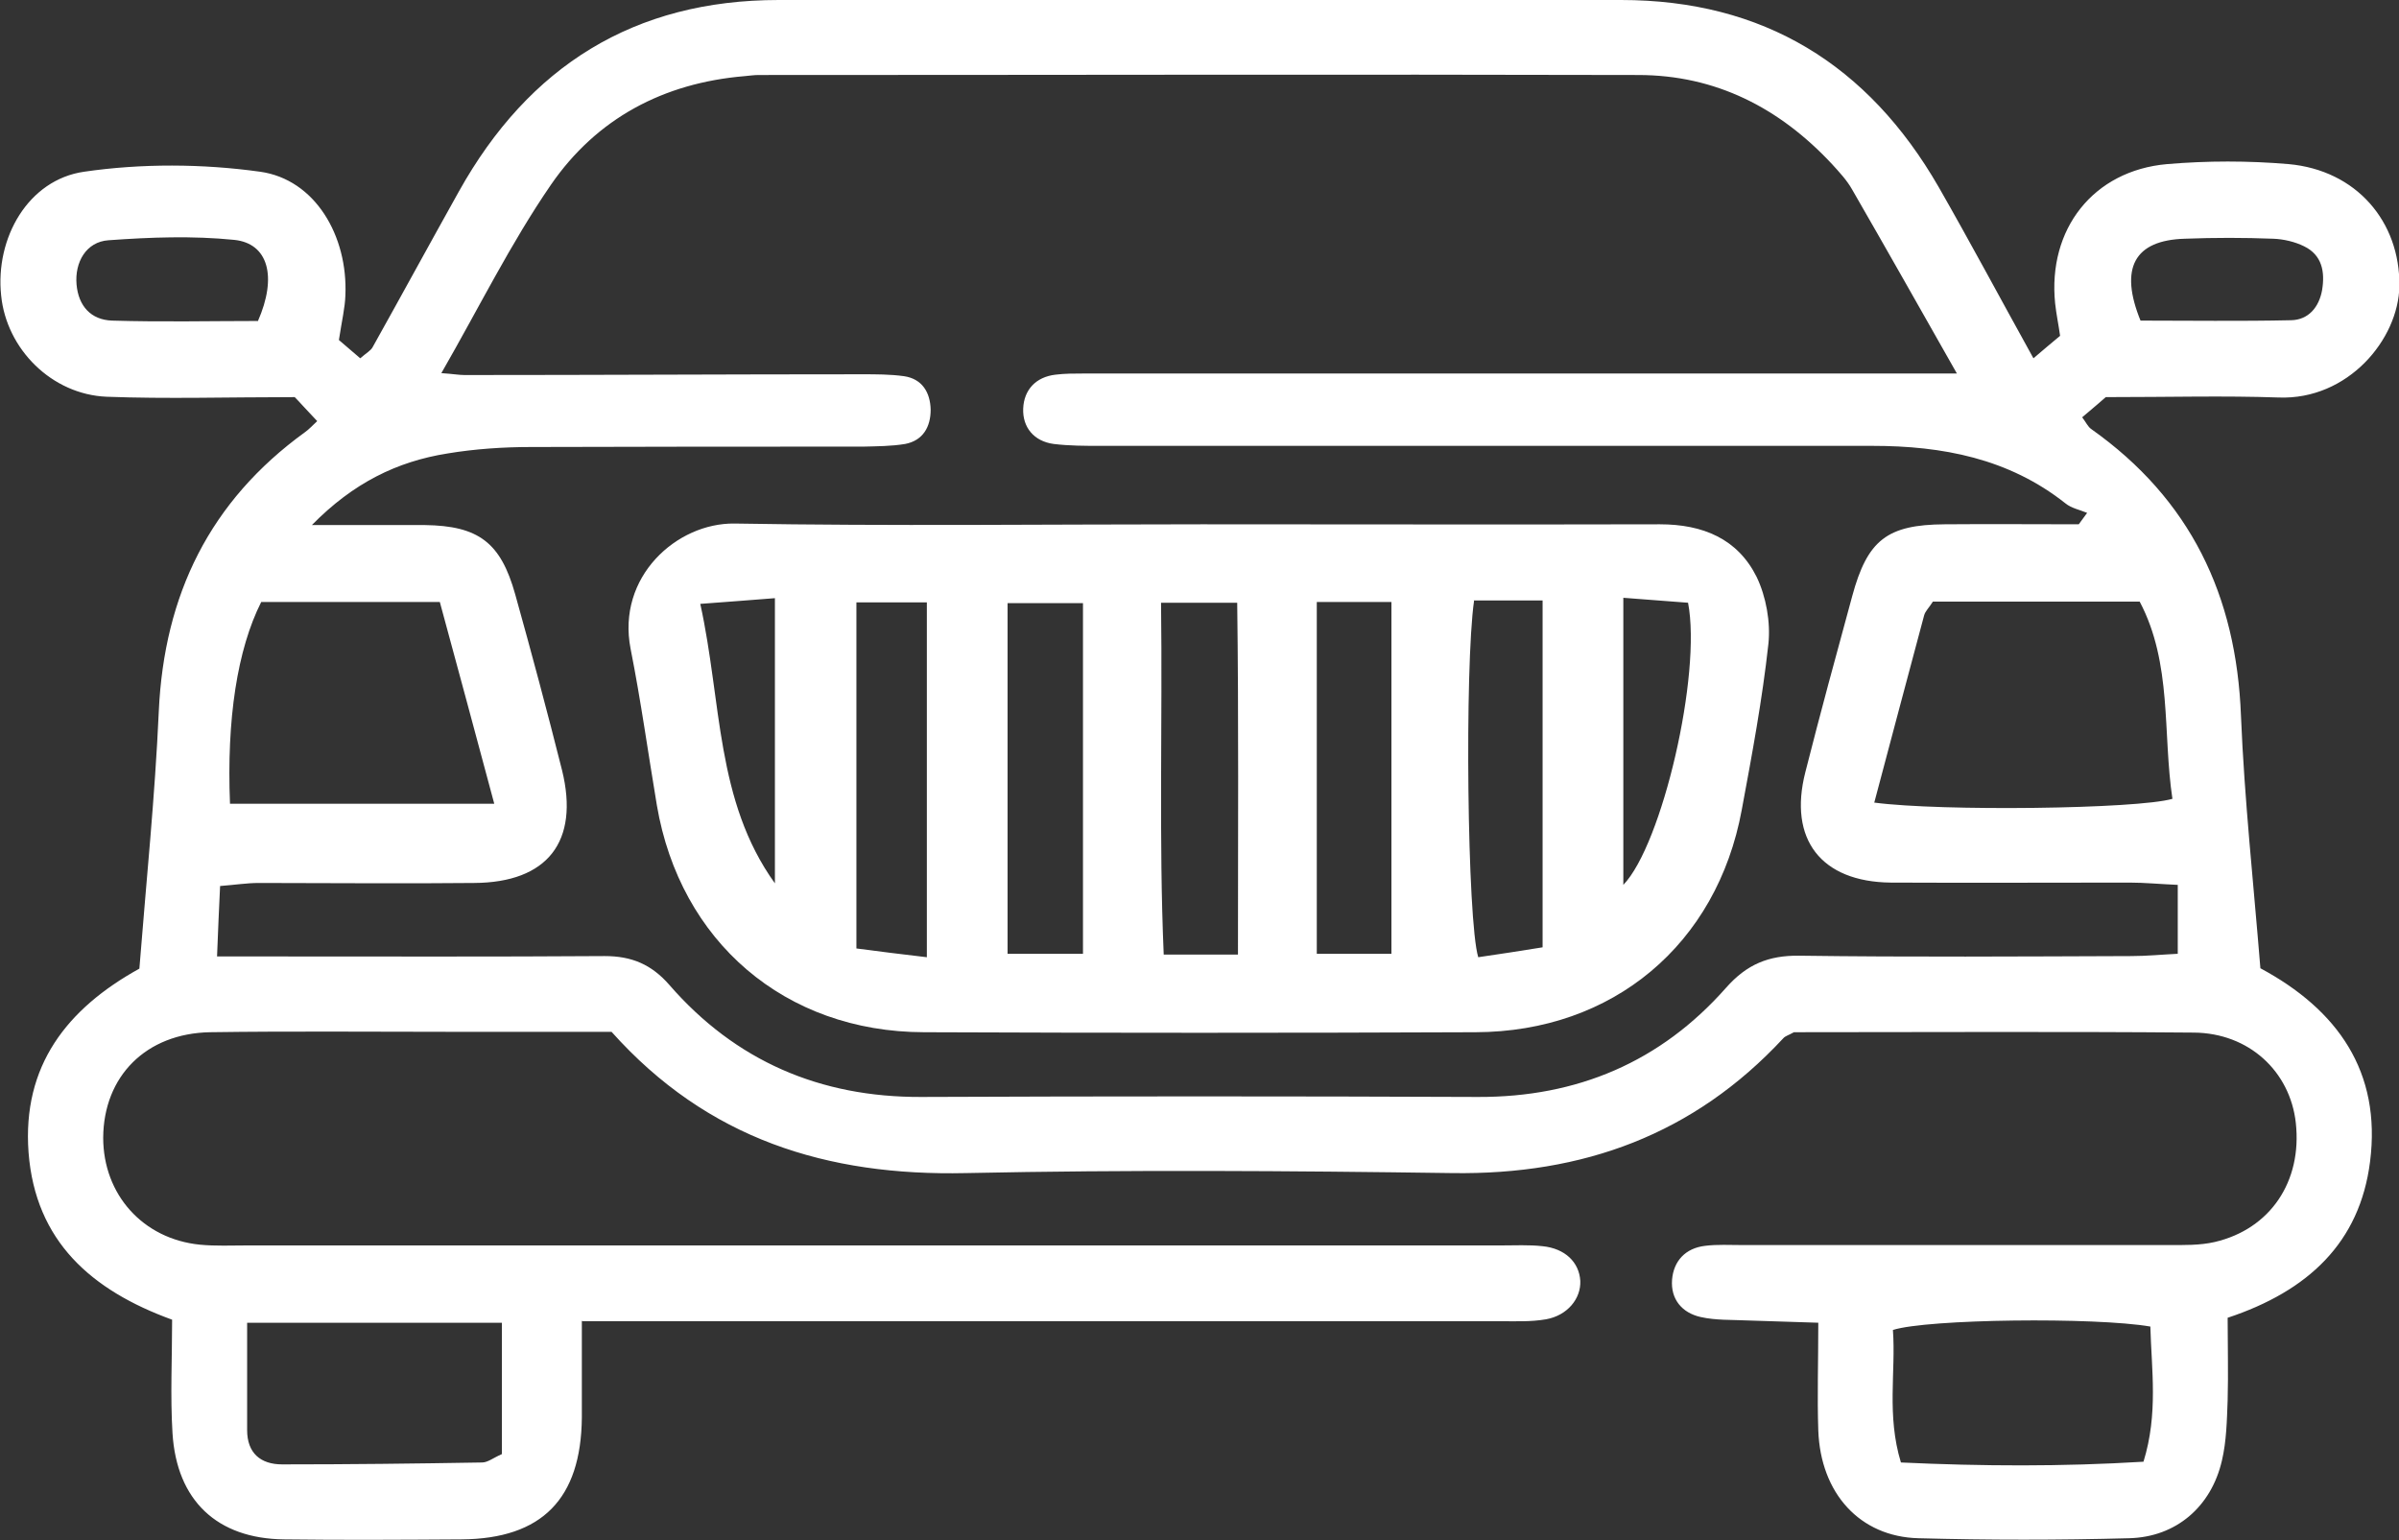 <svg xmlns="http://www.w3.org/2000/svg" id="Layer_1" data-name="Layer 1" viewBox="0 0 63 40.45"><rect x="0" y="0" width="63" height="40.45" fill="#333333" stroke="none"/><defs><style>      .cls-1 {        fill: #fff;        stroke-width: 0px;      }    </style></defs><path class="cls-1" d="m15.28,34.69c0,.99,0,1.76,0,2.54-.02,2.14-1.05,3.18-3.15,3.2-1.56.01-3.11.02-4.67,0-1.76-.02-2.82-1.02-2.93-2.79-.06-.98-.01-1.96-.01-2.98-2.12-.77-3.59-2.06-3.77-4.39-.17-2.28,1.01-3.78,2.91-4.83.18-2.28.41-4.52.51-6.76.14-3.06,1.34-5.52,3.84-7.33.1-.07.18-.16.32-.29-.25-.26-.48-.52-.59-.63-1.76,0-3.36.05-4.94-.01-1.44-.06-2.63-1.25-2.77-2.66-.16-1.51.71-3.04,2.18-3.25,1.51-.22,3.11-.21,4.62,0,1.44.2,2.31,1.68,2.24,3.25-.01.32-.09.65-.17,1.17.13.11.34.29.56.48.16-.14.28-.2.33-.3.76-1.36,1.5-2.72,2.26-4.08C13.89,1.73,16.66,0,20.45,0c7.37,0,14.74,0,22.12,0,3.74,0,6.49,1.7,8.34,4.91.83,1.45,1.62,2.93,2.49,4.5.27-.23.47-.4.7-.59-.04-.29-.1-.57-.13-.85-.2-1.95,1-3.49,2.94-3.66,1.06-.09,2.13-.09,3.19,0,1.78.16,2.93,1.51,2.91,3.2-.02,1.4-1.35,3-3.17,2.93-1.43-.05-2.86-.01-4.54-.01-.06.05-.33.29-.62.53.1.13.15.25.24.31,2.6,1.84,3.81,4.37,3.93,7.53.09,2.2.33,4.4.51,6.63,2.03,1.09,3.18,2.72,2.88,5.08-.27,2.13-1.63,3.4-3.74,4.1,0,.71.02,1.44,0,2.17-.02.53-.03,1.07-.15,1.58-.28,1.21-1.2,2.01-2.44,2.04-1.84.05-3.69.05-5.53,0-1.54-.04-2.57-1.18-2.63-2.83-.03-.9,0-1.79,0-2.83-.67-.02-1.27-.04-1.87-.06-.41-.02-.82,0-1.22-.09-.49-.11-.79-.47-.75-.98.04-.49.35-.83.87-.89.32-.04.65-.02.98-.02,3.73,0,7.45,0,11.18,0,.41,0,.83.01,1.22-.08,1.46-.34,2.3-1.59,2.13-3.13-.15-1.35-1.23-2.36-2.68-2.37-3.52-.03-7.04-.01-10.5-.01-.14.08-.23.1-.28.16-2.35,2.53-5.26,3.59-8.69,3.54-4.26-.06-8.52-.09-12.78,0-3.64.08-6.78-.89-9.3-3.71-1.37,0-2.76,0-4.15,0-2.13,0-4.26-.02-6.39.01-1.69.03-2.8,1.16-2.81,2.77,0,1.49,1.04,2.66,2.54,2.81.41.04.82.02,1.23.02,10.98,0,21.95,0,32.93,0,.37,0,.74-.02,1.1.02.59.06.96.42.99.91.02.47-.34.91-.9,1.01-.4.07-.82.05-1.22.05-7.49,0-14.99,0-22.48,0h-1.6Zm-9.58-9.57c.58,0,1.02,0,1.46,0,2.91,0,5.82.01,8.72-.01.71,0,1.23.22,1.7.76,1.74,2,3.96,2.95,6.61,2.94,4.87-.02,9.75-.02,14.62,0,2.61.01,4.8-.92,6.52-2.87.54-.61,1.11-.85,1.92-.84,2.91.04,5.82.02,8.72.01.4,0,.8-.04,1.22-.06v-1.81c-.47-.02-.87-.06-1.27-.06-2.09,0-4.18.01-6.27,0-1.83-.02-2.69-1.14-2.24-2.9.39-1.54.81-3.08,1.23-4.62.4-1.48.92-1.88,2.43-1.89,1.17-.01,2.35,0,3.52,0,.07-.1.15-.2.22-.3-.19-.08-.41-.12-.57-.25-1.49-1.18-3.23-1.51-5.07-1.51-6.76,0-13.52,0-20.27,0-.41,0-.82,0-1.23-.05-.52-.07-.82-.44-.8-.93.02-.49.33-.83.85-.89.24-.03.49-.03.74-.03,7.13,0,14.25,0,21.38,0,.46,0,.93,0,1.55,0-.97-1.71-1.85-3.27-2.75-4.83-.14-.25-.34-.46-.53-.67-1.38-1.48-3.06-2.34-5.09-2.34-7.7-.02-15.4,0-23.1,0-.12,0-.25.02-.37.03-2.13.18-3.88,1.11-5.08,2.85-1.06,1.54-1.89,3.23-2.88,4.95.31.02.46.05.61.05,3.48,0,6.96-.02,10.44-.02.37,0,.74,0,1.1.05.48.07.69.43.7.88,0,.45-.2.81-.67.9-.36.06-.73.06-1.1.07-2.91,0-5.82,0-8.72.01-.73,0-1.48.05-2.2.17-1.32.21-2.47.77-3.56,1.88,1.12,0,2.04,0,2.97,0,1.41.02,1.99.46,2.37,1.82.43,1.54.84,3.07,1.23,4.62.46,1.87-.38,2.95-2.31,2.96-1.88.02-3.77,0-5.65,0-.32,0-.63.05-1.02.08-.03.59-.05,1.12-.08,1.85Zm43.53-4.04c1.74.23,6.9.17,7.82-.1-.26-1.73,0-3.55-.86-5.18h-5.43c-.1.16-.2.25-.23.36-.43,1.61-.86,3.22-1.31,4.92Zm-43.19.03h6.94c-.49-1.84-.96-3.56-1.43-5.3h-4.69c-.63,1.25-.91,3.08-.82,5.3Zm.45,13.63c0,1.03,0,1.92,0,2.82,0,.6.35.9.92.9,1.75,0,3.5-.02,5.25-.05.15,0,.29-.12.52-.22v-3.45h-6.7Zm49.98.1c-1.45-.25-5.86-.2-6.76.09.08,1.1-.17,2.23.21,3.48,2.14.1,4.23.11,6.37-.02.39-1.26.21-2.42.18-3.56ZM6.77,8.44c.52-1.18.27-2.05-.62-2.14-1.09-.11-2.2-.07-3.3.01-.59.04-.89.58-.84,1.16.05.57.38.93.93.95,1.3.04,2.59.01,3.83.01Zm49.44-.02c1.28,0,2.62.02,3.96-.01.45-.01.73-.34.81-.79.08-.48,0-.92-.47-1.15-.24-.12-.54-.19-.81-.2-.77-.03-1.55-.03-2.33,0-1.31.04-1.73.76-1.15,2.17Z"></path><path class="cls-1" d="m31.56,13.77c4.01,0,8.02.01,12.03,0,1.13,0,2.04.38,2.54,1.38.25.52.37,1.19.31,1.76-.16,1.46-.43,2.91-.7,4.36-.65,3.53-3.38,5.83-6.99,5.84-4.83.02-9.66.02-14.49,0-3.65-.01-6.4-2.38-7.01-5.96-.23-1.37-.42-2.75-.69-4.11-.37-1.89,1.21-3.31,2.73-3.29,4.09.07,8.19.02,12.28.02Zm-3.12,11.28v-9.21h-1.98v9.21h1.98Zm8.1,0v-9.24h-1.96v9.24h1.96Zm-4.03.02c0-3.16.02-6.2-.02-9.24h-2c.04,3.15-.06,6.19.07,9.24h1.95Zm-8.17.08v-9.33h-1.85v9.09c.61.08,1.16.15,1.85.23Zm14.37-9.37c-.25,1.74-.18,8.41.11,9.36.56-.08,1.13-.17,1.69-.26v-9.11h-1.81Zm-18.36,7.42v-7.49c-.62.05-1.16.09-1.96.15.57,2.59.4,5.17,1.96,7.34Zm22.28-7.5v7.54c1.02-1.06,2.06-5.53,1.7-7.41-.5-.04-1.04-.08-1.7-.13Z"></path></svg>